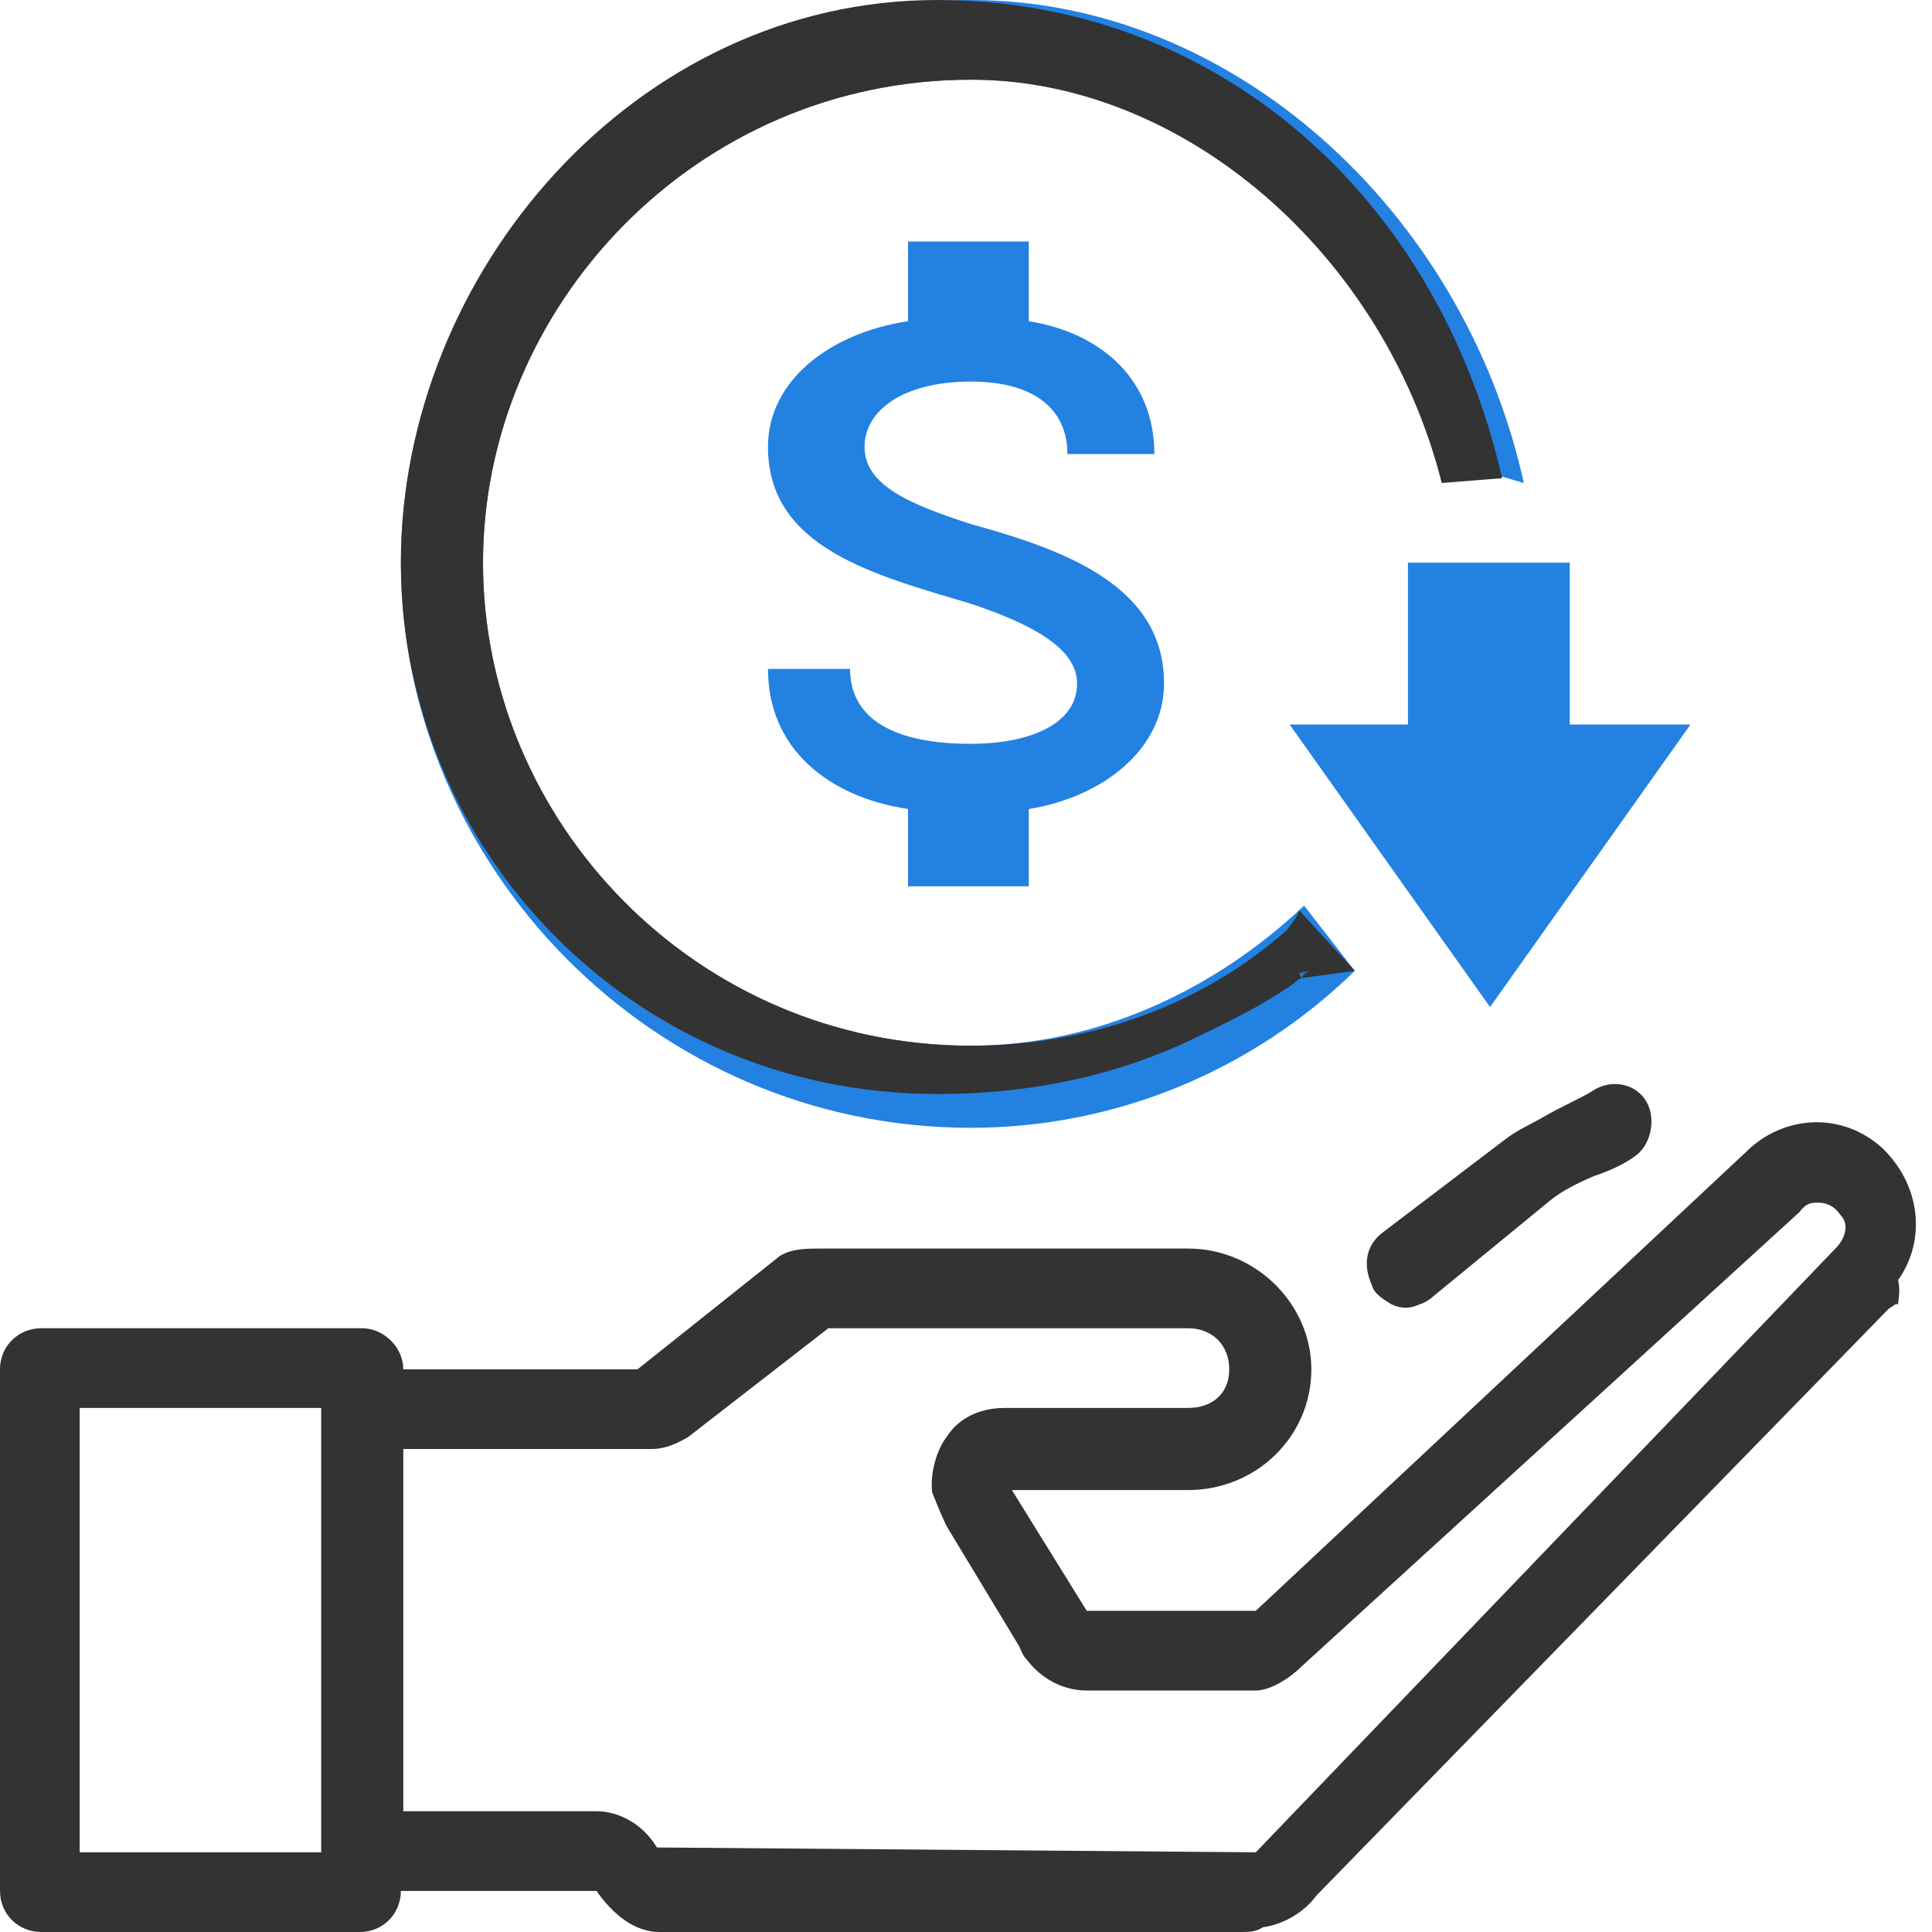 <svg xmlns="http://www.w3.org/2000/svg" width="800pt" height="800pt" viewBox="0 0 800 800" version="1.1">
  <defs/>
  <path fill-rule="evenodd" fill="#2381e2" d="M402,0 C270,0 166,109 166,233 C166,358 270,467 402,467 C461,467 518,444 561,402 L540,375 C503,410 454,433 402,433 C288,433 200,340 200,233 C200,127 288,33 402,33 C493,33 573,97 597,190 L631,200 C606,87 510,0 402,0"/>
  <path fill-rule="evenodd" fill="#2381e2" d="M426,100 L426,133 C457,138 478,158 478,188 L442,188 C442,170 429,158 402,158 C374,158 358,170 358,185 C358,200 374,208 402,217 C442,228 482,243 482,283 C482,310 457,330 426,335 L426,367 L376,367 L376,335 C343,330 318,310 318,277 L352,277 C352,295 366,308 402,308 C426,308 446,300 446,283 C446,268 426,258 402,250 C362,238 318,227 318,185 C318,158 343,138 376,133 L376,100 Z"/>
  <path fill-rule="evenodd" fill="#2381e2" d="M650,233 L650,300 L700,300 L617,417 L534,300 L583,300 L583,233 Z"/>
  <path fill-rule="evenodd" fill="#333333" d="M542,402 C542,402 539,403 539,405 L538,403 Z M561,402 L539,405 C539,403 540,403 542,402 C542,402 540,403 539,405 C538,405 536,407 536,407 C522,417 505,425 488,433 C456,447 423,453 388,453 C263,453 166,353 166,233 C166,113 263,0 388,0 C503,0 595,80 622,198 L597,200 C573,105 490,33 402,33 C288,33 200,127 200,233 C200,340 288,433 402,433 C450,433 497,417 533,385 C534,383 536,382 538,377 L561,402 Z M588,540 C584,542 580,542 576,540 C573,538 569,536 568,532 C564,523 566,515 573,510 L623,472 C628,468 635,465 640,462 C647,458 654,455 659,452 C666,447 676,448 681,455 C686,462 684,473 678,478 C673,482 666,485 660,487 C653,490 647,493 642,497 L592,538 C592,538 589,540 588,540 Z M786,540 L785,540 C785,540 782,542 782,542 L545,785 C540,792 531,797 523,798 C520,800 517,800 514,800 L273,800 C263,800 254,793 247,783 L166,783 C166,792 159,800 149,800 L17,800 C8,800 0,793 0,783 L0,567 C0,557 8,550 17,550 L150,550 C159,550 167,558 167,567 L264,567 L323,520 C328,517 334,517 340,517 L492,517 C520,517 543,540 543,567 C543,595 520,617 492,617 L419,617 L450,667 L520,667 L723,477 C738,462 762,460 779,475 C795,490 798,513 786,530 C787,535 786,538 786,540 M343,550 L285,595 C280,598 275,600 270,600 L167,600 L167,750 L247,750 C256,750 266,755 272,765 L520,767 L760,517 C764,513 766,507 762,503 C760,500 757,498 753,498 C750,498 748,498 745,502 L539,690 C534,695 526,700 520,700 L450,700 C440,700 431,695 425,687 C423,685 423,683 421,680 L392,632 C390,628 388,623 386,618 C385,610 388,600 392,595 C397,587 406,583 416,583 L492,583 C502,583 509,577 509,567 C509,557 502,550 492,550 Z M33,583 L33,767 L133,767 L133,583 Z"/>
</svg>
